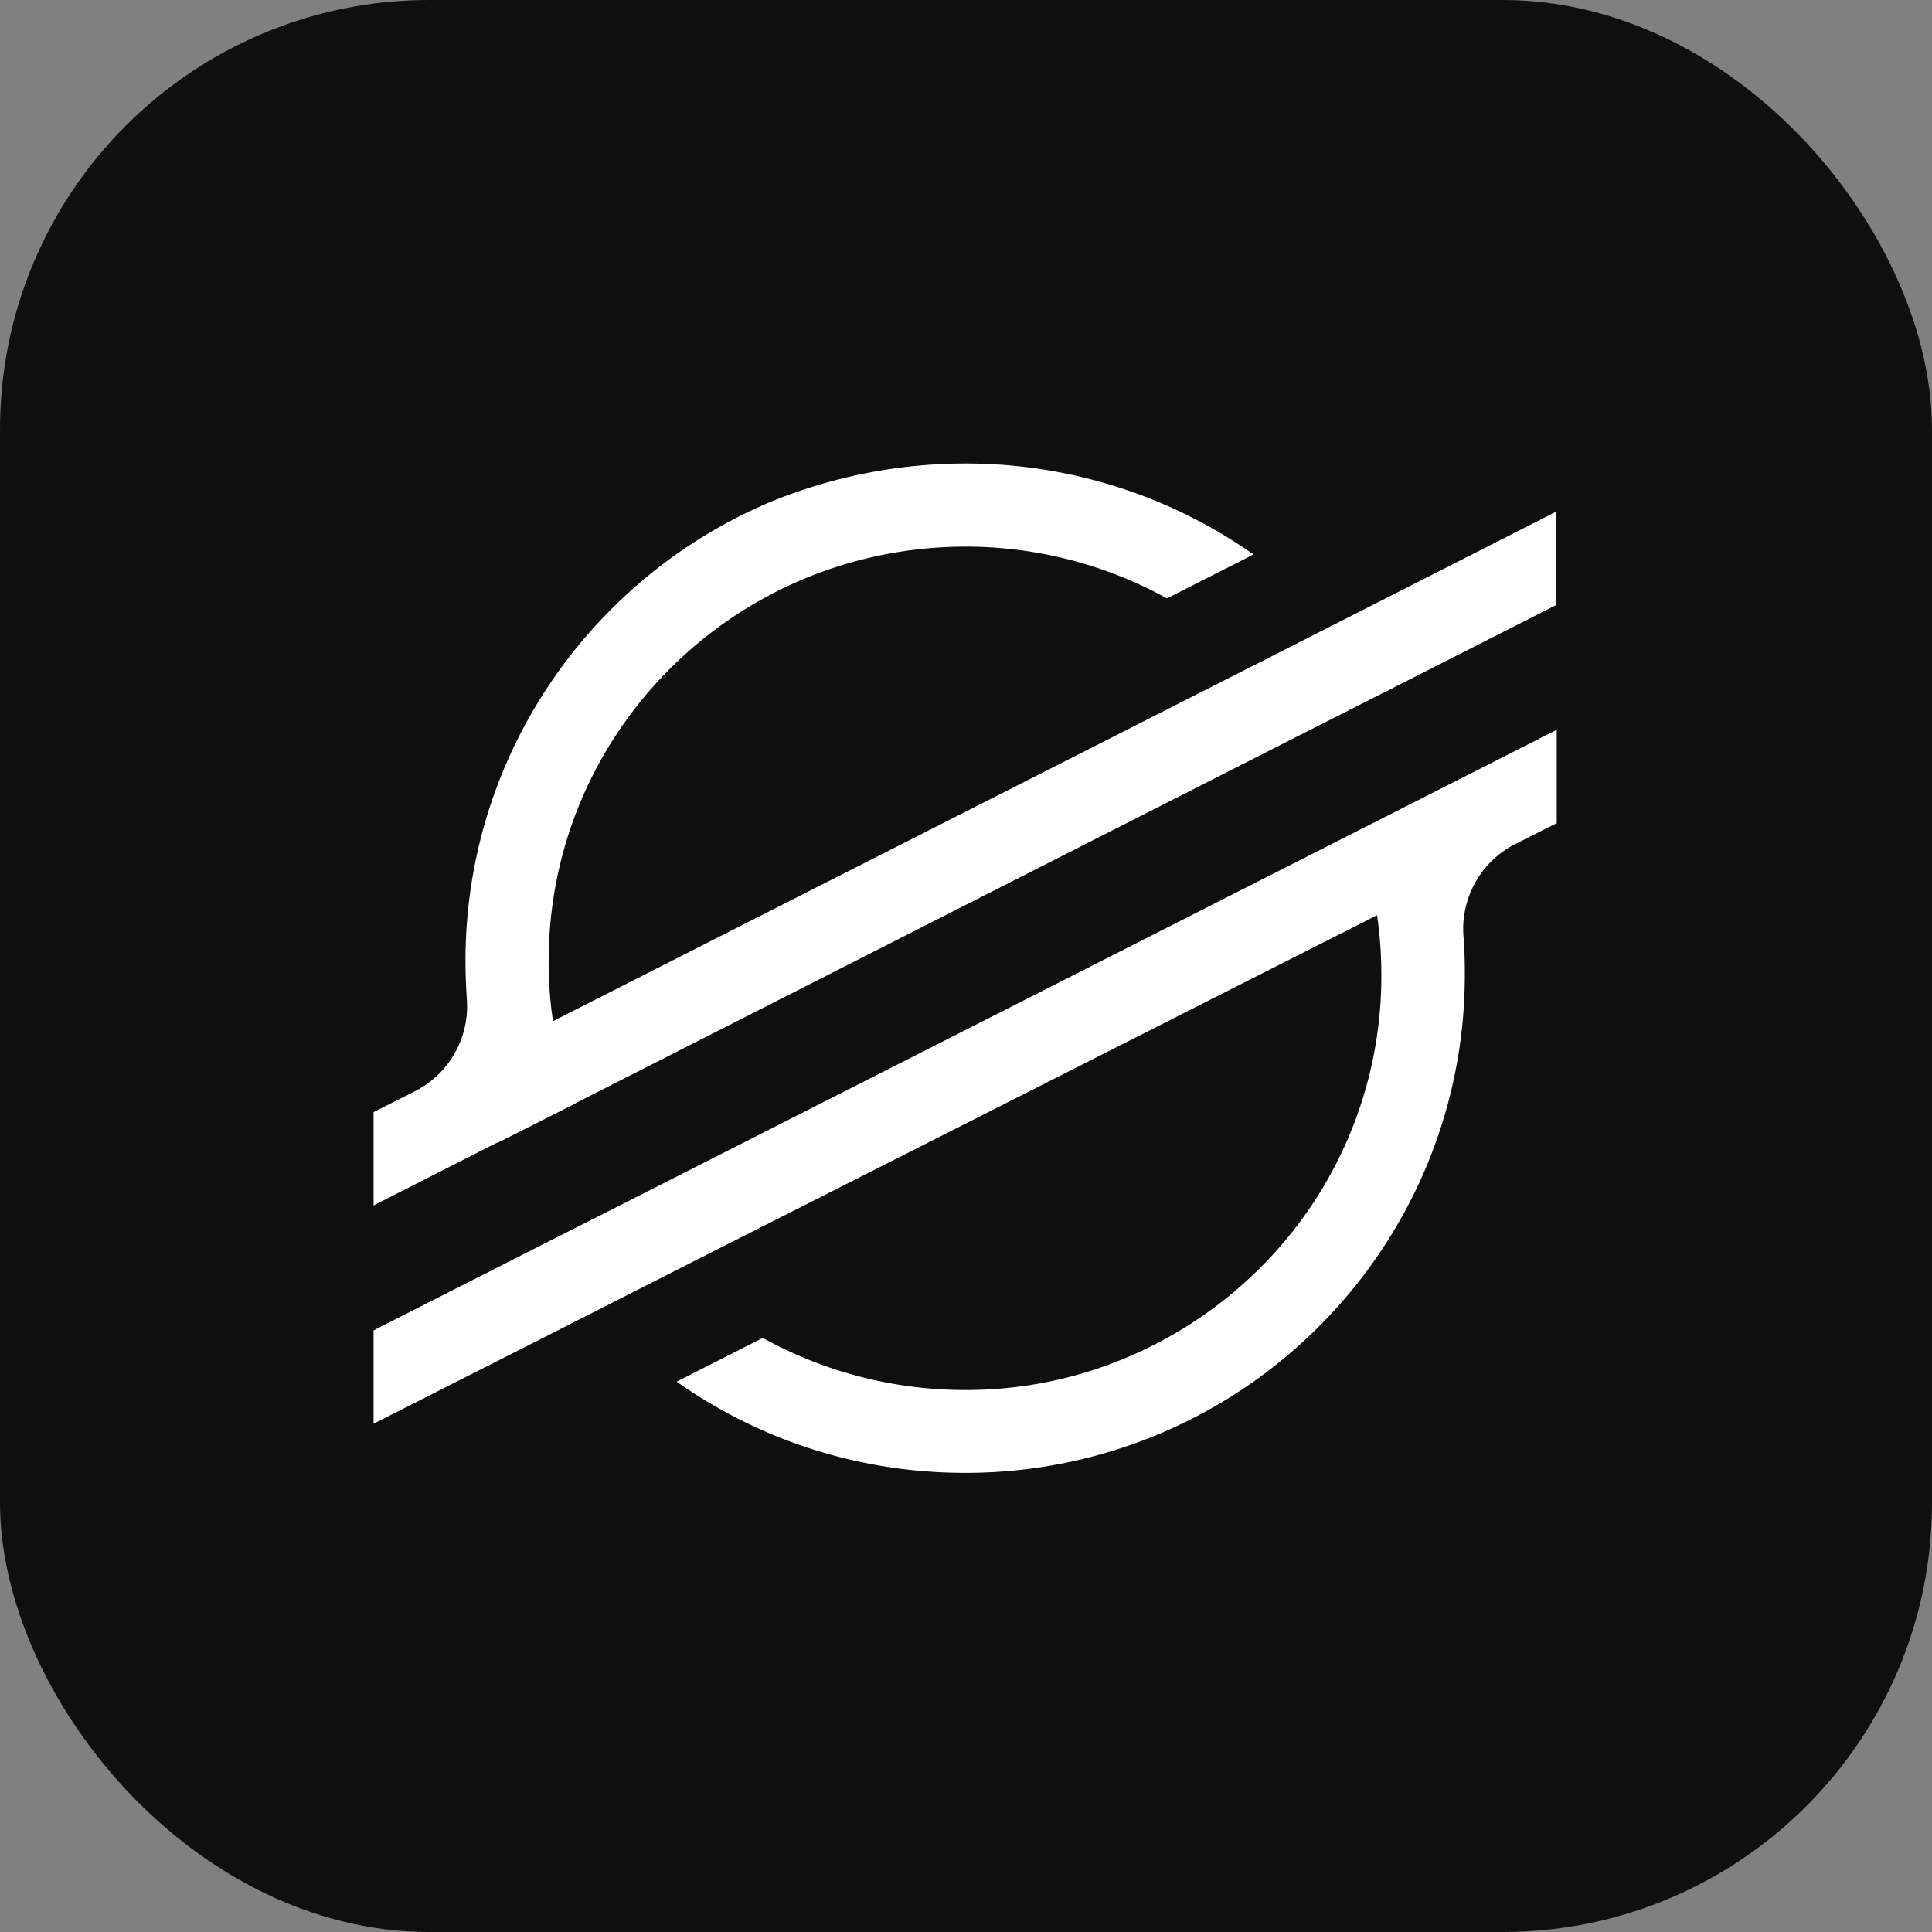 <svg xmlns="http://www.w3.org/2000/svg" width="72" height="72" fill="none" viewBox="0 0 72 72"><rect x="0" y="0" width="72" height="72" fill="#808080" stroke="none"/><rect width="72" height="72" fill="#0F0F0F" rx="16"/><path fill="#fff" d="M35.973 17.273c2.516 0 4.95.493 7.253 1.458a18.7 18.7 0 0 1 3.485 1.93l-.232.122-2.99 1.518a15.5 15.5 0 0 0-7.516-1.93h-.12c-2.031.02-4.011.422-5.88 1.196a15.6 15.6 0 0 0-4.98 3.328c-2.93 2.926-4.546 6.807-4.546 10.93 0 .673.04 1.347.132 2.02l.03.212.192-.1 25.81-13.102 5.343-2.715 6.05-3.077v3.48l-6.232 3.166-3.06 1.549-27.204 13.825-.121.07-1.394.705-1.414.713v-.01l-.132.06-4.525 2.303v-3.479l1.535-.774a3.55 3.55 0 0 0 1.94-3.439c-.03-.472-.05-.945-.05-1.417 0-2.504.494-4.937 1.464-7.23a18.6 18.6 0 0 1 3.99-5.902 18.6 18.6 0 0 1 5.92-3.982 19.2 19.2 0 0 1 7.252-1.428m22.042 9.925v3.48l-1.536.773a3.55 3.55 0 0 0-1.94 3.44c.041.472.051.954.051 1.427 0 2.504-.495 4.937-1.464 7.23a18.6 18.6 0 0 1-3.99 5.902 18.5 18.5 0 0 1-5.92 3.981 18.6 18.6 0 0 1-7.253 1.458c-2.515 0-4.95-.492-7.253-1.458a19 19 0 0 1-3.495-1.94l3.091-1.569.122-.06a15.6 15.6 0 0 0 7.535 1.94h.111c2.03-.01 4.01-.412 5.88-1.196a15.6 15.6 0 0 0 4.98-3.328 15.34 15.34 0 0 0 4.545-10.93c0-.673-.04-1.357-.131-2.03l-.03-.212-.192.1-25.83 13.082-5.343 2.715-6.031 3.056V49.58l6.212-3.157 3.061-1.548z"/></svg>